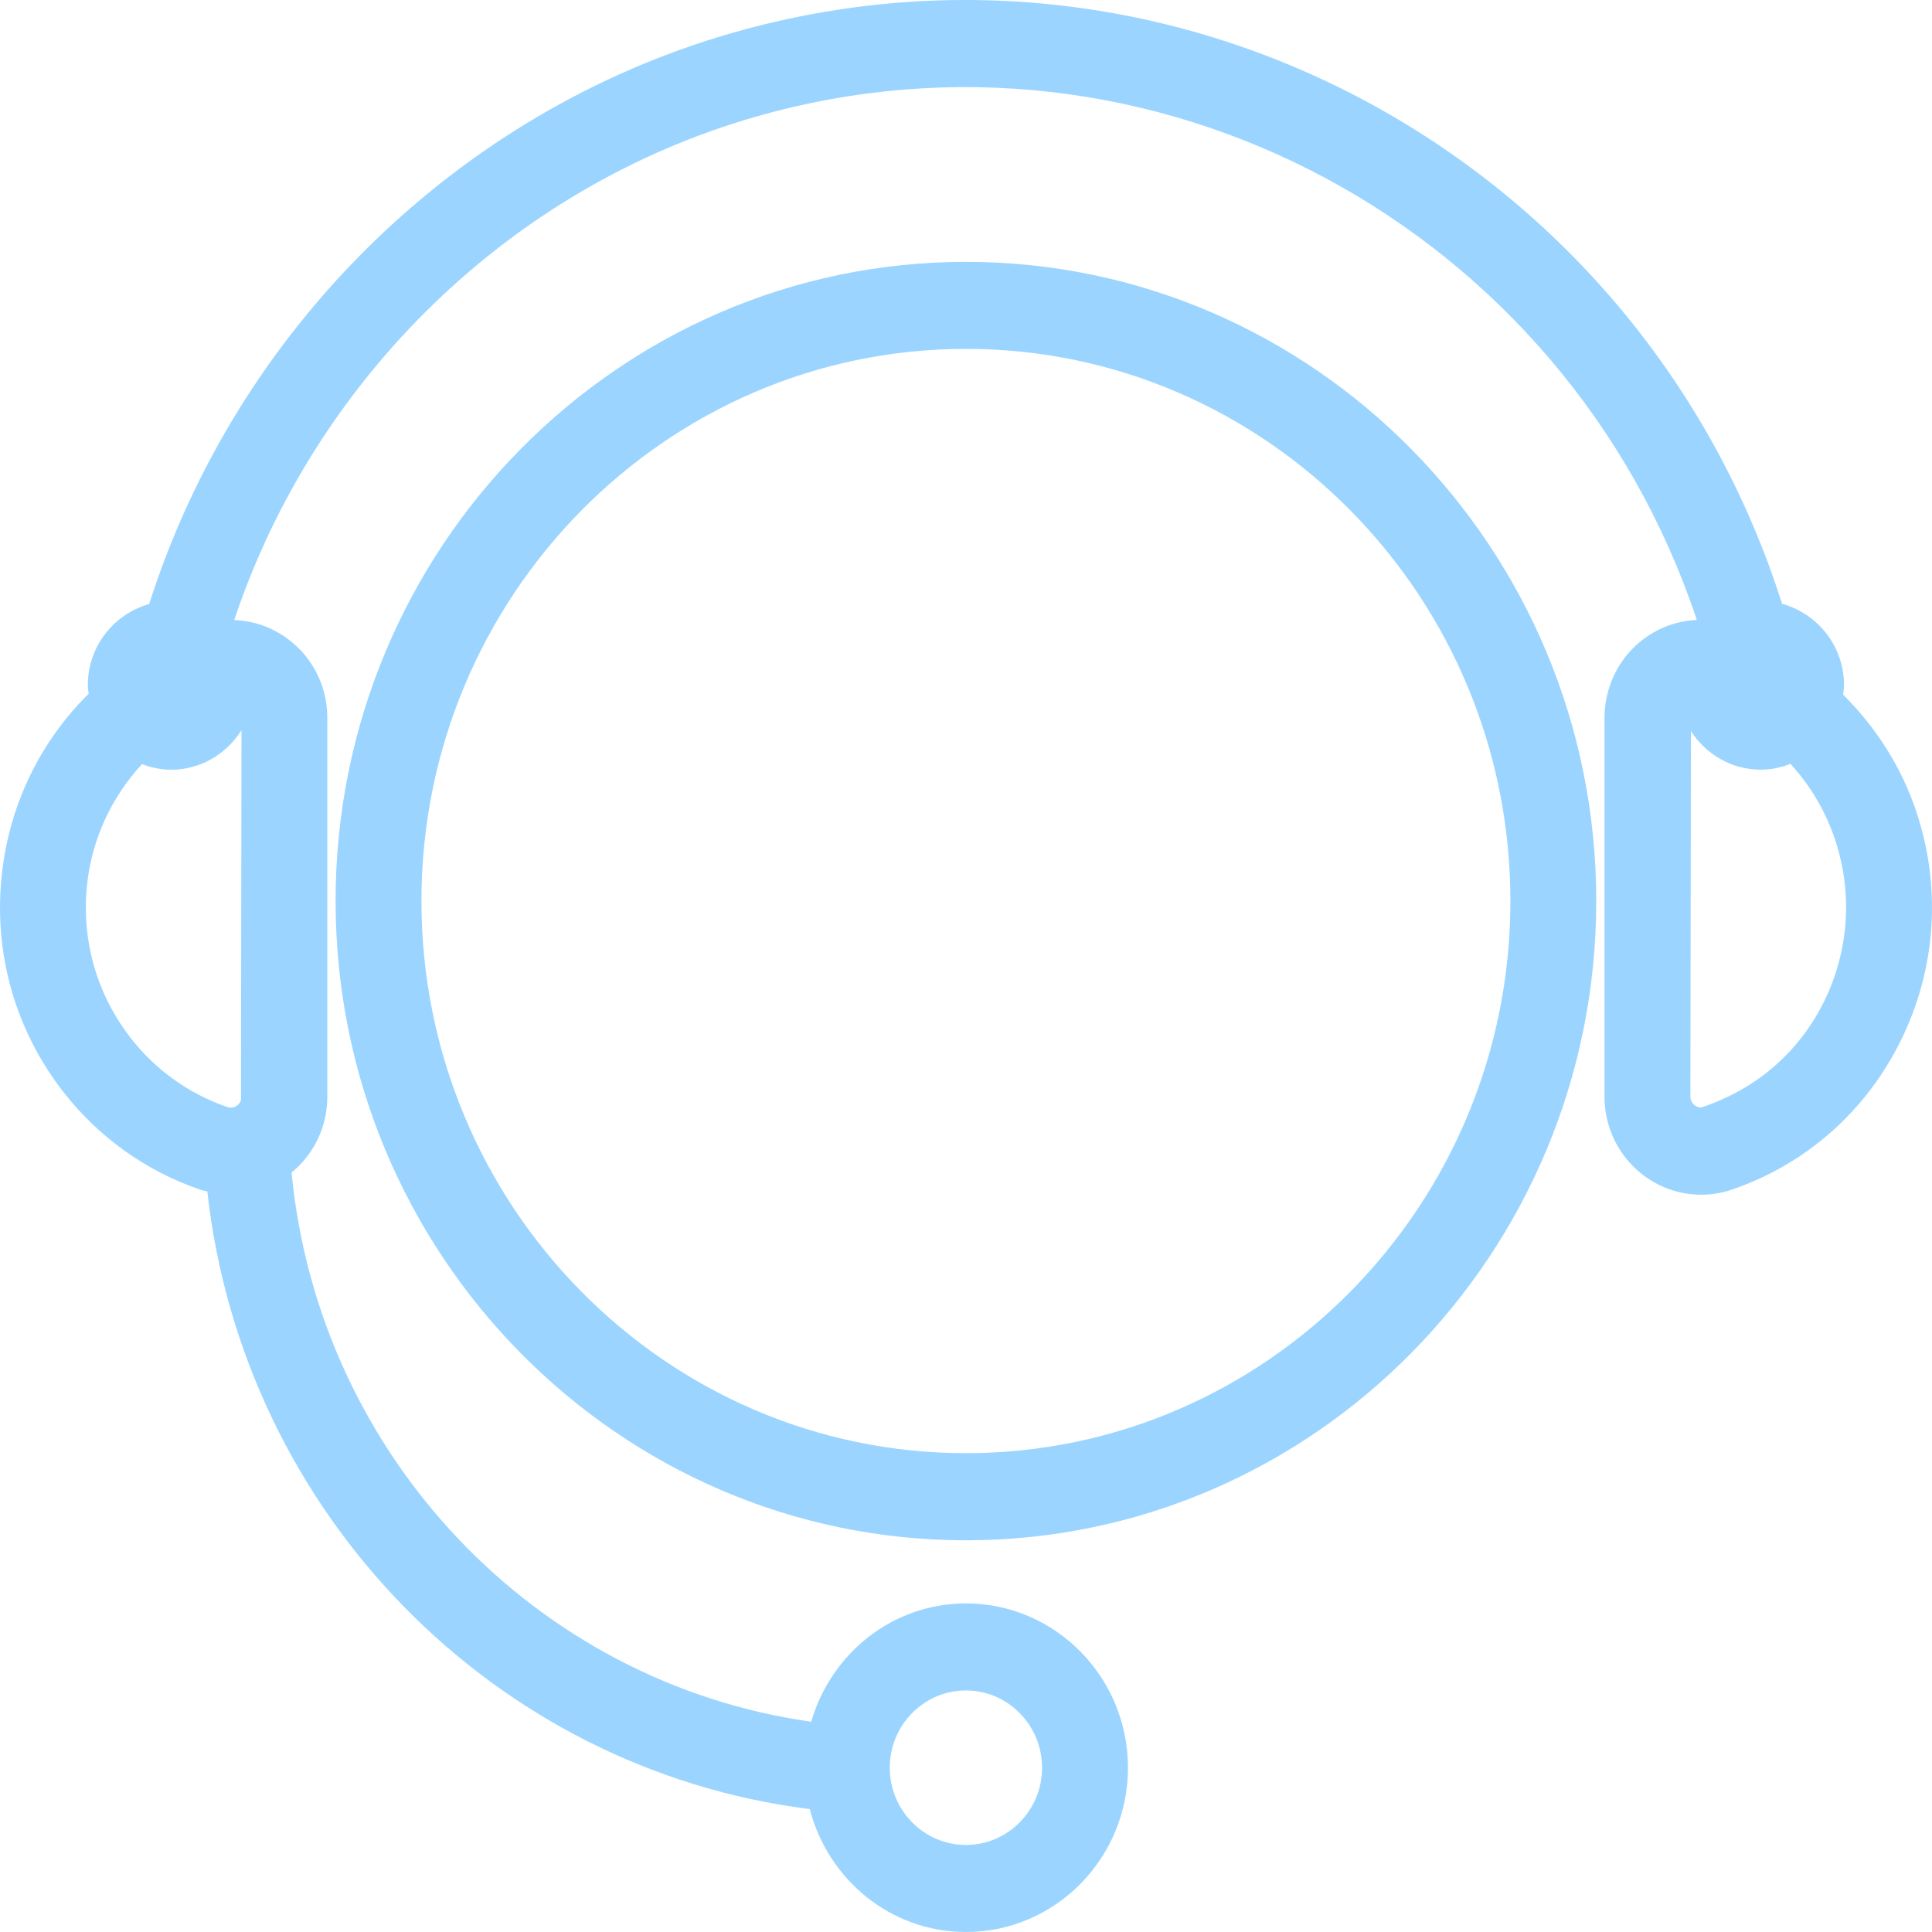 <svg width="50" height="50" viewBox="0 0 50 50" fill="none" xmlns="http://www.w3.org/2000/svg">
<path d="M24.998 6.777C16.003 6.777 8.685 14.198 8.685 23.319C8.685 32.442 16.003 39.863 24.998 39.863C33.992 39.863 41.311 32.443 41.311 23.319C41.311 14.197 33.994 6.777 24.998 6.777ZM24.998 37.608C17.227 37.608 10.907 31.2 10.907 23.318C10.907 15.44 17.227 9.029 24.998 9.029C32.768 9.029 39.089 15.439 39.089 23.318C39.089 31.198 32.767 37.608 24.998 37.608Z" fill="#9BD5FF"/>
<path d="M47.699 17.977C47.708 17.896 47.723 17.815 47.723 17.731C47.723 16.722 47.039 15.877 46.12 15.627C42.474 4.154 30.481 -2.455 18.949 0.852C11.833 2.895 6.124 8.521 3.861 15.632C2.949 15.888 2.273 16.727 2.273 17.731C2.273 17.808 2.287 17.88 2.295 17.954C1.04 19.192 0.25 20.817 0.05 22.605C-0.18 24.652 0.391 26.668 1.656 28.28C2.567 29.441 3.783 30.307 5.169 30.784C5.234 30.807 5.299 30.817 5.365 30.833C6.287 39.148 12.757 45.791 20.957 46.819C21.429 48.644 23.053 50 24.999 50C27.311 50 29.192 48.093 29.192 45.749C29.192 43.404 27.311 41.496 24.999 41.496C23.097 41.496 21.505 42.794 20.994 44.558C13.843 43.548 8.248 37.658 7.546 30.345C7.909 30.046 8.186 29.654 8.34 29.192C8.428 28.931 8.471 28.657 8.471 28.382V18.574C8.471 17.207 7.398 16.096 6.062 16.047C8.156 9.777 13.241 4.834 19.554 3.022C29.834 0.071 40.53 5.888 43.913 16.044C43.572 16.06 43.234 16.142 42.917 16.302C42.319 16.602 41.87 17.121 41.657 17.764C41.57 18.026 41.524 18.299 41.524 18.575V28.385C41.524 29.782 42.646 30.919 44.026 30.919C44.3 30.919 44.571 30.875 44.827 30.785C46.752 30.125 48.308 28.744 49.208 26.898C50.109 25.051 50.246 22.96 49.595 21.007C49.209 19.848 48.551 18.823 47.699 17.977ZM24.998 43.749C26.085 43.749 26.968 44.646 26.968 45.749C26.968 46.852 26.084 47.747 24.998 47.747C23.911 47.747 23.027 46.85 23.027 45.749C23.027 44.646 23.911 43.749 24.998 43.749ZM3.394 26.878C2.499 25.736 2.095 24.311 2.257 22.862C2.39 21.687 2.895 20.623 3.675 19.775C3.911 19.865 4.164 19.92 4.431 19.92C5.197 19.92 5.867 19.509 6.25 18.895L6.236 28.472C6.206 28.565 6.143 28.611 6.096 28.636C6.048 28.66 5.974 28.682 5.883 28.65C4.899 28.311 4.038 27.7 3.394 26.878ZM47.217 25.897C46.579 27.204 45.477 28.181 44.025 28.663C43.871 28.663 43.747 28.535 43.747 28.381L43.761 18.92C44.145 19.519 44.811 19.919 45.566 19.919C45.84 19.919 46.098 19.863 46.338 19.768C46.85 20.329 47.245 20.994 47.49 21.726C47.95 23.108 47.853 24.59 47.217 25.897Z" fill="#9BD5FF"/>
</svg>

